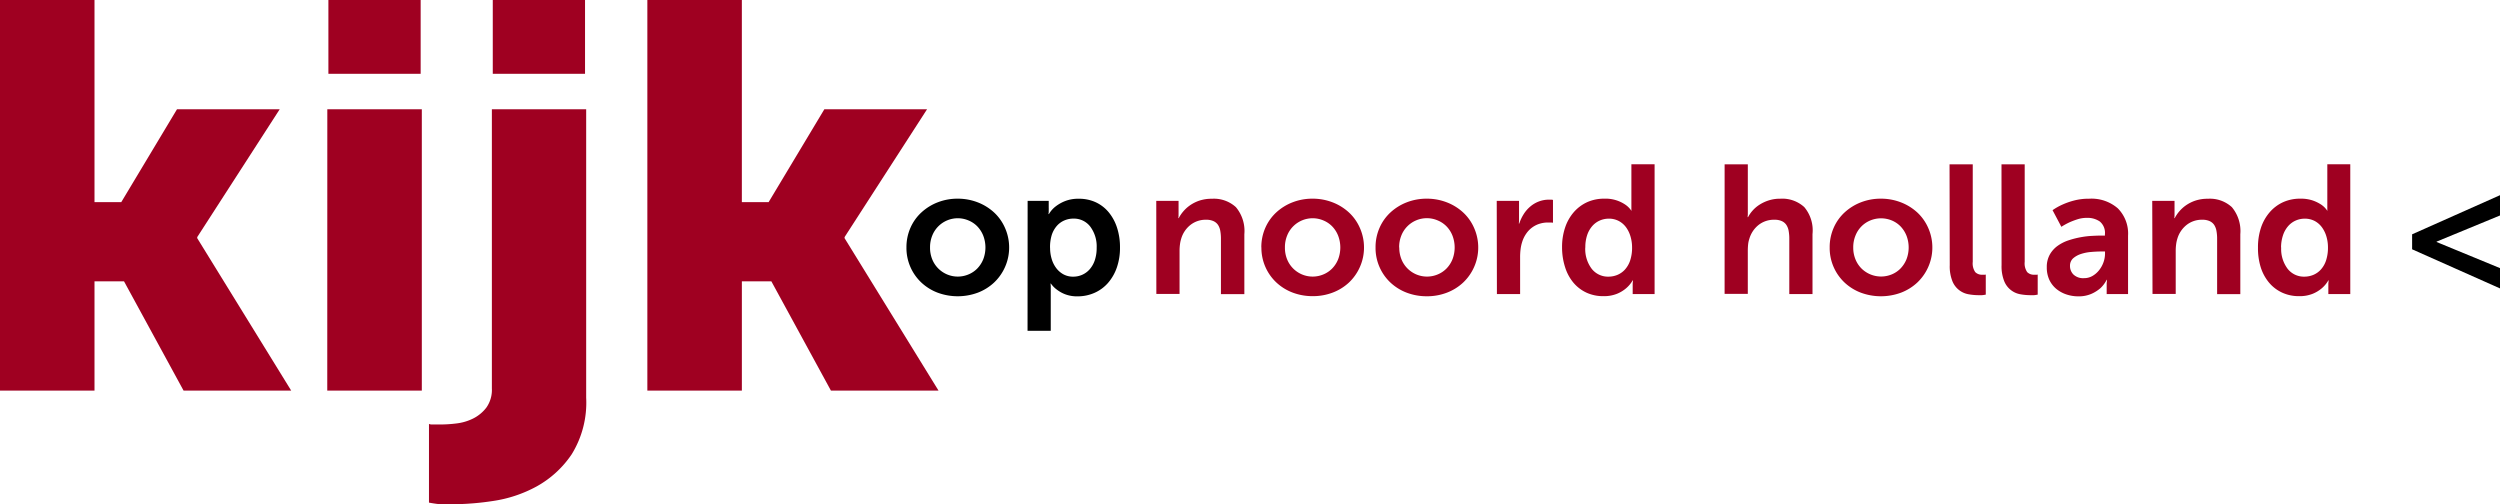 <svg xmlns="http://www.w3.org/2000/svg" width="312.465" height="63.024" viewBox="0 0 312.465 63.024">
  <g id="kijk-op-noord-holland-logo" transform="translate(-6.42 -4)">
    <path id="Path_1" data-name="Path 1" d="M6.42,4H18.231V29.263h3.347l6.965-11.607H41.38L31.071,33.632v.138L42.816,52.82H29.364L21.921,39.164h-3.69V52.82H6.42Z" fill="#9f0021"/>
    <path id="Path_2" data-name="Path 2" d="M130.712,4h11.531v9.225H130.712Zm-.135,13.656h11.811V52.82H130.57Z" transform="translate(-83.247)" fill="#9f0021"/>
    <path id="Path_3" data-name="Path 3" d="M177.126,4h11.531v9.225H177.126ZM188.8,17.656V53.71a12.273,12.273,0,0,1-1.809,7.067,12.655,12.655,0,0,1-4.4,4.029,16.3,16.3,0,0,1-5.43,1.809,35.252,35.252,0,0,1-4.883.409h-1.318a6.049,6.049,0,0,1-.988-.069c-.329-.046-.593-.092-.82-.135V56.985a.939.939,0,0,0,.409.069h1.094a16.474,16.474,0,0,0,1.977-.135,6.319,6.319,0,0,0,2.049-.616,4.738,4.738,0,0,0,1.647-1.364,3.835,3.835,0,0,0,.685-2.392V17.656Z" transform="translate(-109.116)" fill="#9f0021"/>
    <path id="Path_4" data-name="Path 4" d="M252,4h11.811V29.263h3.347l6.965-11.607H286.96L276.651,33.632v.138l11.742,19.05H274.944L267.5,39.164h-3.687V52.82H252Z" transform="translate(-164.67)" fill="#9f0021"/>
    <path id="Path_5" data-name="Path 5" d="M350.29,85.468a5.977,5.977,0,0,1,.5-2.458,5.723,5.723,0,0,1,1.377-1.927,6.425,6.425,0,0,1,2.033-1.259,6.767,6.767,0,0,1,2.487-.455,6.919,6.919,0,0,1,2.5.455,6.435,6.435,0,0,1,2.043,1.259,5.769,5.769,0,0,1,1.371,1.927,6.036,6.036,0,0,1-1.371,6.853,6.234,6.234,0,0,1-2.033,1.259,7.248,7.248,0,0,1-5,0,6.2,6.2,0,0,1-2.033-1.259,5.93,5.93,0,0,1-1.875-4.4Zm2.949,0a3.812,3.812,0,0,0,.273,1.483,3.443,3.443,0,0,0,4.533,1.885,3.294,3.294,0,0,0,1.1-.741,3.585,3.585,0,0,0,.741-1.143,4.128,4.128,0,0,0,0-2.965,3.576,3.576,0,0,0-.741-1.156,3.3,3.3,0,0,0-1.1-.741,3.43,3.43,0,0,0-4.533,1.9,3.833,3.833,0,0,0-.273,1.483Z" transform="translate(-230.576 -50.538)"/>
    <path id="Path_6" data-name="Path 6" d="M396.233,79.667h2.636v.843a3.012,3.012,0,0,1,0,.329v.254a1.068,1.068,0,0,0-.023.227h.046a3.328,3.328,0,0,1,.843-.959,4.82,4.82,0,0,1,1.16-.659,4.481,4.481,0,0,1,1.733-.3,4.942,4.942,0,0,1,2.132.445,4.646,4.646,0,0,1,1.614,1.255,5.838,5.838,0,0,1,1.038,1.931,7.906,7.906,0,0,1,.366,2.468,7.489,7.489,0,0,1-.4,2.511,5.819,5.819,0,0,1-1.107,1.921,4.834,4.834,0,0,1-1.684,1.232,5.176,5.176,0,0,1-2.118.435,4.121,4.121,0,0,1-1.492-.241,4.026,4.026,0,0,1-1.038-.56,3.294,3.294,0,0,1-.8-.8H399.1a2.394,2.394,0,0,0,.023.277v5.627h-2.9Zm2.807,5.894a4.814,4.814,0,0,0,.185,1.318,3.584,3.584,0,0,0,.547,1.14,2.834,2.834,0,0,0,.9.81,2.487,2.487,0,0,0,1.268.31,2.721,2.721,0,0,0,1.13-.241,2.676,2.676,0,0,0,.936-.7,3.315,3.315,0,0,0,.629-1.13,4.833,4.833,0,0,0,.227-1.542,4.135,4.135,0,0,0-.81-2.655,2.573,2.573,0,0,0-2.1-.988,2.834,2.834,0,0,0-1.1.217,2.636,2.636,0,0,0-.936.659,3.226,3.226,0,0,0-.659,1.143,5.143,5.143,0,0,0-.221,1.654Z" transform="translate(-261.374 -50.561)"/>
    <path id="Path_7" data-name="Path 7" d="M445.06,79.662h2.787v1.677a2.315,2.315,0,0,0,0,.25,1.072,1.072,0,0,0-.023.231h.046a4.383,4.383,0,0,1,.527-.791,4.444,4.444,0,0,1,.847-.787,4.655,4.655,0,0,1,1.193-.606,4.83,4.83,0,0,1,1.578-.237,4.068,4.068,0,0,1,3,1.051,4.625,4.625,0,0,1,1.054,3.38v7.492h-2.926V84.413a5.583,5.583,0,0,0-.079-.988,2.013,2.013,0,0,0-.283-.754,1.39,1.39,0,0,0-.573-.478,2.128,2.128,0,0,0-.913-.171,3.064,3.064,0,0,0-1.977.659,3.413,3.413,0,0,0-1.143,1.713,4.089,4.089,0,0,0-.158.754,6.284,6.284,0,0,0-.046.8v5.347h-2.9Z" transform="translate(-294.123 -50.557)" fill="#9f0021"/>
    <path id="Path_8" data-name="Path 8" d="M484.919,85.468a5.977,5.977,0,0,1,.5-2.458,5.769,5.769,0,0,1,1.371-1.927,6.425,6.425,0,0,1,2.033-1.259,6.784,6.784,0,0,1,2.491-.455,6.876,6.876,0,0,1,2.5.455,6.4,6.4,0,0,1,2.043,1.259,5.77,5.77,0,0,1,1.371,1.927,6.036,6.036,0,0,1-1.371,6.853,6.2,6.2,0,0,1-2.02,1.245,6.919,6.919,0,0,1-2.487.445,6.991,6.991,0,0,1-2.514-.445,6.2,6.2,0,0,1-2.033-1.259,5.931,5.931,0,0,1-1.875-4.4Zm2.949,0a3.812,3.812,0,0,0,.273,1.483,3.443,3.443,0,0,0,4.533,1.885,3.3,3.3,0,0,0,1.1-.741,3.532,3.532,0,0,0,.741-1.143,4.128,4.128,0,0,0,0-2.965,3.522,3.522,0,0,0-.741-1.156,3.3,3.3,0,0,0-1.1-.741,3.43,3.43,0,0,0-4.533,1.9,3.832,3.832,0,0,0-.273,1.483Z" transform="translate(-320.85 -50.538)" fill="#9f0021"/>
    <path id="Path_9" data-name="Path 9" d="M528.249,85.468a5.976,5.976,0,0,1,.5-2.458,5.768,5.768,0,0,1,1.371-1.927,6.425,6.425,0,0,1,2.033-1.259,6.8,6.8,0,0,1,2.491-.455,6.876,6.876,0,0,1,2.5.455,6.4,6.4,0,0,1,2.043,1.259,5.77,5.77,0,0,1,1.371,1.927,6.036,6.036,0,0,1-1.371,6.853,6.2,6.2,0,0,1-2.033,1.259,6.9,6.9,0,0,1-2.487.445,6.991,6.991,0,0,1-2.514-.445,6.2,6.2,0,0,1-2.033-1.259A5.93,5.93,0,0,1,528.249,85.468Zm2.965,0a3.87,3.87,0,0,0,.273,1.483,3.443,3.443,0,0,0,4.533,1.885,3.3,3.3,0,0,0,1.1-.741,3.531,3.531,0,0,0,.741-1.143,4.128,4.128,0,0,0,0-2.965,3.521,3.521,0,0,0-.741-1.156,3.3,3.3,0,0,0-1.1-.741A3.43,3.43,0,0,0,531.462,84a3.893,3.893,0,0,0-.264,1.473Z" transform="translate(-349.904 -50.538)" fill="#9f0021"/>
    <path id="Path_10" data-name="Path 10" d="M574.22,79.886h2.787v2.59a1.426,1.426,0,0,0-.023.254h.046a5.38,5.38,0,0,1,.547-1.166,4.118,4.118,0,0,1,.824-.959,3.624,3.624,0,0,1,1.071-.639,3.509,3.509,0,0,1,1.259-.231,1.824,1.824,0,0,1,.2,0h.161a.589.589,0,0,0,.158.023v2.856a.775.775,0,0,1-.2-.023,1.819,1.819,0,0,1-.217,0h-.264a3.37,3.37,0,0,0-.936.138,3.08,3.08,0,0,0-.913.432,3.178,3.178,0,0,0-.778.768,3.776,3.776,0,0,0-.547,1.107,4.783,4.783,0,0,0-.194.9,7.879,7.879,0,0,0-.059.988v4.613h-2.9Z" transform="translate(-380.729 -50.78)" fill="#9f0021"/>
    <path id="Path_11" data-name="Path 11" d="M599,76.718a7.609,7.609,0,0,1,.389-2.514,5.645,5.645,0,0,1,1.094-1.917,4.943,4.943,0,0,1,1.667-1.236,5.136,5.136,0,0,1,2.125-.432,4.392,4.392,0,0,1,2.636.751,2.754,2.754,0,0,1,.731.731h.046a.688.688,0,0,1-.023-.181v-5.6h2.9V82.54h-2.738V81.281a1.2,1.2,0,0,1,.023-.25.771.771,0,0,1,.023-.2h-.046a3.762,3.762,0,0,1-.824.988,4.132,4.132,0,0,1-1.13.685,4.345,4.345,0,0,1-1.7.3,4.972,4.972,0,0,1-2.135-.445,4.731,4.731,0,0,1-1.621-1.245,5.622,5.622,0,0,1-1.038-1.931A8.011,8.011,0,0,1,599,76.718Zm2.9,0a4.1,4.1,0,0,0,.8,2.659,2.58,2.58,0,0,0,2.109.988,2.863,2.863,0,0,0,1.1-.217,2.669,2.669,0,0,0,.942-.659,3.227,3.227,0,0,0,.659-1.143,5.034,5.034,0,0,0,.24-1.647,4.779,4.779,0,0,0-.185-1.318,3.729,3.729,0,0,0-.537-1.143,2.715,2.715,0,0,0-.906-.811,2.613,2.613,0,0,0-1.285-.31,2.8,2.8,0,0,0-1.137.241,2.7,2.7,0,0,0-.938.7,3.3,3.3,0,0,0-.629,1.13,4.715,4.715,0,0,0-.224,1.532Z" transform="translate(-397.344 -41.788)" fill="#9f0021"/>
    <path id="Path_12" data-name="Path 12" d="M660.657,66.33h2.9v6.329a2.344,2.344,0,0,0-.023.273h.053a3.925,3.925,0,0,1,.583-.834,4.1,4.1,0,0,1,.883-.741,4.914,4.914,0,0,1,1.156-.527,4.613,4.613,0,0,1,1.407-.2,4.07,4.07,0,0,1,3,1.051,4.52,4.52,0,0,1,1.025,3.38V82.55h-2.9v-6.9a5.581,5.581,0,0,0-.079-.988,1.976,1.976,0,0,0-.287-.754,1.361,1.361,0,0,0-.57-.478,2.138,2.138,0,0,0-.913-.171,3.087,3.087,0,0,0-2,.659,3.453,3.453,0,0,0-1.153,1.749,3.2,3.2,0,0,0-.148.718c-.023.25-.036.514-.036.787V82.52h-2.9Z" transform="translate(-438.684 -41.794)" fill="#9f0021"/>
    <path id="Path_13" data-name="Path 13" d="M700.529,85.468a5.978,5.978,0,0,1,.5-2.458,5.723,5.723,0,0,1,1.371-1.927,6.425,6.425,0,0,1,2.033-1.259,6.767,6.767,0,0,1,2.487-.455,6.876,6.876,0,0,1,2.5.455,6.451,6.451,0,0,1,2.046,1.259,5.813,5.813,0,0,1,1.371,1.927,6.036,6.036,0,0,1-1.371,6.853,6.233,6.233,0,0,1-2.033,1.259,7.248,7.248,0,0,1-5,0,6.2,6.2,0,0,1-2.033-1.259A5.93,5.93,0,0,1,700.529,85.468Zm2.945,0a3.812,3.812,0,0,0,.277,1.483,3.45,3.45,0,0,0,.751,1.143,3.492,3.492,0,0,0,3.782.741,3.3,3.3,0,0,0,1.1-.741,3.642,3.642,0,0,0,.741-1.143,4.129,4.129,0,0,0,0-2.965,3.624,3.624,0,0,0-.741-1.156,3.3,3.3,0,0,0-1.1-.741,3.519,3.519,0,0,0-2.672,0,3.383,3.383,0,0,0-1.11.741,3.441,3.441,0,0,0-.751,1.156,3.832,3.832,0,0,0-.277,1.483Z" transform="translate(-465.424 -50.538)" fill="#9f0021"/>
    <path id="Path_14" data-name="Path 14" d="M746,66.33h2.9V78.52a1.919,1.919,0,0,0,.31,1.282,1.17,1.17,0,0,0,.88.329h.3a.405.405,0,0,0,.138-.023v2.511l-.277.046a1.383,1.383,0,0,1-.283.023h-.339a7.088,7.088,0,0,1-1.236-.112,2.659,2.659,0,0,1-2.039-1.647,4.978,4.978,0,0,1-.329-2Z" transform="translate(-495.914 -41.794)" fill="#9f0021"/>
    <path id="Path_15" data-name="Path 15" d="M765.7,66.33h2.9V78.52a1.919,1.919,0,0,0,.31,1.282,1.17,1.17,0,0,0,.88.329h.3a.375.375,0,0,0,.135-.023v2.511l-.273.046a1.384,1.384,0,0,1-.283.023h-.356a7.153,7.153,0,0,1-1.239-.112,2.662,2.662,0,0,1-2.036-1.647,4.978,4.978,0,0,1-.329-2Z" transform="translate(-509.121 -41.794)" fill="#9f0021"/>
    <path id="Path_16" data-name="Path 16" d="M782.888,87.932a3.147,3.147,0,0,1,.376-1.575,3.388,3.388,0,0,1,.989-1.1,5.091,5.091,0,0,1,1.364-.685,11.118,11.118,0,0,1,1.509-.385,10.87,10.87,0,0,1,1.463-.171c.464-.023.857-.036,1.176-.036h.389v-.158a1.838,1.838,0,0,0-.639-1.6,2.692,2.692,0,0,0-1.6-.455,3.825,3.825,0,0,0-1.2.181,9.585,9.585,0,0,0-1.018.389,8.712,8.712,0,0,0-.988.547l-1.1-2.079a7.537,7.537,0,0,1,1.255-.705,9.138,9.138,0,0,1,1.43-.5,7.249,7.249,0,0,1,1.891-.227,5.011,5.011,0,0,1,3.585,1.209A4.47,4.47,0,0,1,793.045,84v7.288h-2.672V90.011a1.485,1.485,0,0,1,.023-.25,1.412,1.412,0,0,1,.023-.25h-.046a3.9,3.9,0,0,1-.764,1.028,4.488,4.488,0,0,1-1.107.708,3.954,3.954,0,0,1-1.667.329,4.649,4.649,0,0,1-1.5-.241,3.914,3.914,0,0,1-1.268-.7,3.294,3.294,0,0,1-.87-1.143A3.675,3.675,0,0,1,782.888,87.932Zm2.9-.135a1.5,1.5,0,0,0,.432,1.051,1.753,1.753,0,0,0,1.318.455,2.079,2.079,0,0,0,1.054-.273,2.872,2.872,0,0,0,.83-.718,3.369,3.369,0,0,0,.55-.988,3.221,3.221,0,0,0,.194-1.074v-.28h-.5c-.366,0-.774.02-1.232.059a5.375,5.375,0,0,0-1.268.25,2.8,2.8,0,0,0-.989.547,1.233,1.233,0,0,0-.385.988Z" transform="translate(-520.648 -50.537)" fill="#9f0021"/>
    <path id="Path_17" data-name="Path 17" d="M822.89,79.662h2.787v1.677a2.331,2.331,0,0,0,0,.25,1.335,1.335,0,0,0-.023.231h.046a4.518,4.518,0,0,1,1.374-1.578,4.66,4.66,0,0,1,1.193-.606,4.83,4.83,0,0,1,1.578-.237,4.054,4.054,0,0,1,3,1.051,4.663,4.663,0,0,1,1.054,3.38v7.492H831V84.413a5.271,5.271,0,0,0-.082-.988,2.014,2.014,0,0,0-.283-.754,1.39,1.39,0,0,0-.573-.478,2.128,2.128,0,0,0-.913-.171,3.064,3.064,0,0,0-1.977.659,3.437,3.437,0,0,0-1.143,1.713,4.087,4.087,0,0,0-.158.754,6.284,6.284,0,0,0-.046.8v5.347h-2.9Z" transform="translate(-547.471 -50.557)" fill="#9f0021"/>
    <path id="Path_18" data-name="Path 18" d="M863,76.718a7.7,7.7,0,0,1,.389-2.514,5.7,5.7,0,0,1,1.1-1.917,4.906,4.906,0,0,1,1.667-1.236,5.136,5.136,0,0,1,2.118-.432,4.629,4.629,0,0,1,1.6.237,4.8,4.8,0,0,1,1.038.514,2.8,2.8,0,0,1,.731.731h.046a.69.69,0,0,1-.023-.181v-5.6h2.87V82.54h-2.741V81.281a1.472,1.472,0,0,1,.023-.25.943.943,0,0,1,.023-.2h-.046a3.748,3.748,0,0,1-.82.988,4.132,4.132,0,0,1-1.13.685,4.346,4.346,0,0,1-1.7.3A4.971,4.971,0,0,1,866,82.352a4.73,4.73,0,0,1-1.621-1.245,5.626,5.626,0,0,1-1.041-1.931A8.008,8.008,0,0,1,863,76.718Zm2.9,0a4.1,4.1,0,0,0,.8,2.659,2.576,2.576,0,0,0,2.109.988,2.863,2.863,0,0,0,1.1-.217,2.635,2.635,0,0,0,.939-.659,3.18,3.18,0,0,0,.659-1.143,5.125,5.125,0,0,0,.24-1.647,4.783,4.783,0,0,0-.184-1.318,3.736,3.736,0,0,0-.54-1.143,2.7,2.7,0,0,0-.9-.81,2.613,2.613,0,0,0-1.285-.31,2.794,2.794,0,0,0-1.137.241,2.7,2.7,0,0,0-.939.7,3.345,3.345,0,0,0-.633,1.13,4.81,4.81,0,0,0-.244,1.532Z" transform="translate(-574.364 -41.788)" fill="#9f0021"/>
    <path id="Path_19" data-name="Path 19" d="M921.48,82.939l10.984-4.889v2.534l-7.924,3.268V83.9l7.924,3.265V89.7L921.48,84.811Z" transform="translate(-613.579 -49.653)"/>
  </g>
</svg>
